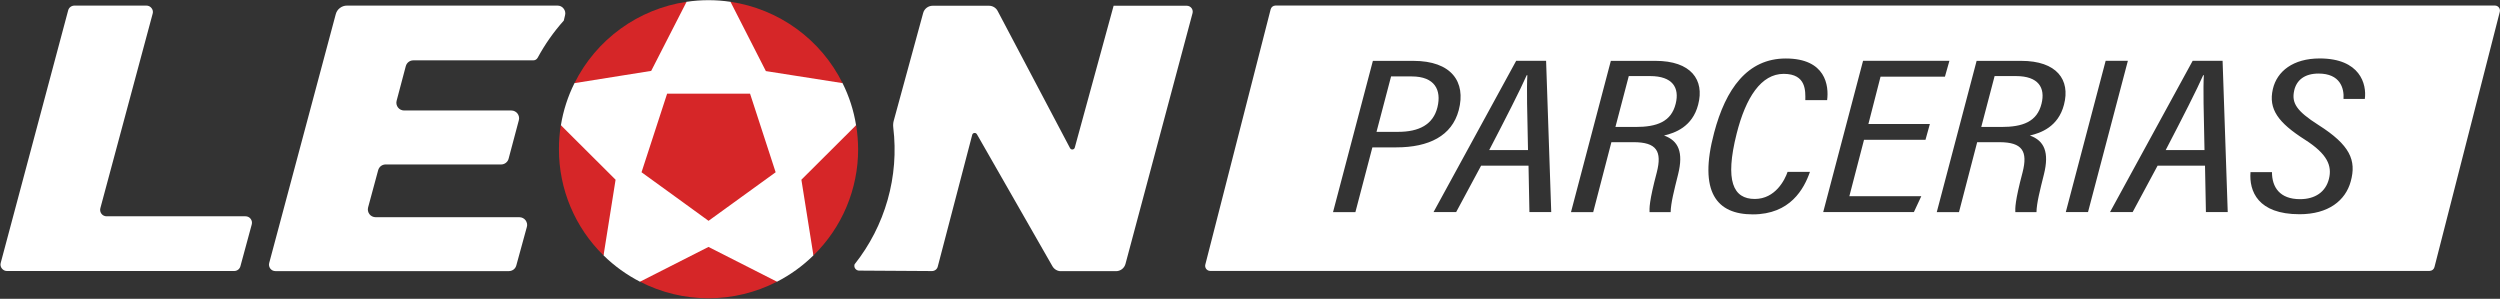 <?xml version="1.0" encoding="utf-8"?>
<!-- Generator: Adobe Illustrator 27.8.1, SVG Export Plug-In . SVG Version: 6.00 Build 0)  -->
<svg version="1.1" id="Слой_1" xmlns="http://www.w3.org/2000/svg" xmlns:xlink="http://www.w3.org/1999/xlink" x="0px" y="0px"
	 viewBox="0 0 4962 593" style="enable-background:new 0 0 4962 593;" xml:space="preserve">
<rect x="0" y="0" width="4962" height="593" fill="#333333" stroke="none"/>
<style type="text/css">
	.st0{fill-rule:evenodd;clip-rule:evenodd;fill:#FFFFFF;}
	.st1{fill:#FFFFFF;}
	.st2{fill:#D62628;}
	.st3{fill-rule:evenodd;clip-rule:evenodd;fill:#D62628;}
</style>
<path class="st0" d="M1.4,521.9L135.3,20.6c0.7-2.8,2.4-5.2,4.6-6.9c2.3-1.7,5.1-2.6,7.9-2.6h142.8c2,0,3.9,0.4,5.7,1.3
	c1.8,0.9,3.3,2.2,4.5,3.7c1.2,1.5,2.1,3.4,2.5,5.3c0.4,1.9,0.3,3.9-0.3,5.8l-103.8,386c-0.5,1.9-0.6,3.9-0.2,5.8
	c0.4,1.9,1.2,3.8,2.4,5.3c1.2,1.6,2.7,2.8,4.5,3.7c1.8,0.9,3.7,1.3,5.7,1.3h275.7c2,0,3.9,0.4,5.7,1.3c1.8,0.9,3.3,2.1,4.5,3.7
	c1.2,1.6,2,3.4,2.4,5.3c0.4,1.9,0.3,3.9-0.2,5.8l-22.5,83c-0.7,2.7-2.3,5.1-4.6,6.9c-2.2,1.7-5,2.6-7.8,2.6H13.9
	c-2,0-3.9-0.4-5.7-1.3c-1.8-0.9-3.3-2.2-4.5-3.7c-1.2-1.5-2.1-3.3-2.5-5.3C0.8,525.8,0.9,523.8,1.4,521.9z"/>
<path class="st0" d="M688.6,11.1h417.9c2.4,0,4.7,0.5,6.8,1.5c2.1,1,4,2.6,5.4,4.5c1.5,1.8,2.5,4,3,6.3c0.5,2.3,0.4,4.7-0.2,7
	l-2.5,10.5c-20.1,22.4-37.4,47.1-51.7,73.5c-0.9,1.6-2.2,3-3.7,4c-1.6,0.9-3.4,1.4-5.3,1.4H820.3c-3.4,0-6.7,1.1-9.4,3.2
	c-2.7,2.1-4.6,5-5.5,8.3l-18.2,68.7c-0.6,2.3-0.7,4.7-0.2,7c0.5,2.3,1.5,4.5,2.9,6.3c1.4,1.9,3.3,3.4,5.4,4.4c2.1,1,4.4,1.6,6.8,1.6
	h212.8c2.4,0,4.7,0.5,6.8,1.6c2.1,1,4,2.5,5.4,4.4c1.4,1.9,2.4,4,2.9,6.3c0.5,2.3,0.4,4.7-0.2,7l-20.3,76.3
	c-0.8,3.3-2.8,6.2-5.5,8.3c-2.7,2.1-6,3.2-9.4,3.2H765.5c-3.4,0-6.7,1.1-9.4,3.1c-2.7,2.1-4.6,5-5.5,8.2l-20,74
	c-0.6,2.3-0.7,4.7-0.2,7c0.5,2.3,1.4,4.5,2.9,6.4c1.4,1.9,3.3,3.4,5.4,4.4c2.1,1,4.5,1.6,6.8,1.6h285.4c2.4,0,4.7,0.6,6.8,1.6
	c2.1,1,4,2.6,5.4,4.4c1.4,1.9,2.4,4.1,2.9,6.4c0.5,2.3,0.4,4.7-0.3,7l-20.9,76.3c-0.9,3.3-2.8,6.2-5.5,8.2c-2.7,2-6,3.1-9.4,3.1
	H546.7c-2,0-3.9-0.5-5.7-1.3c-1.8-0.9-3.3-2.1-4.5-3.7c-1.2-1.6-2-3.4-2.4-5.3c-0.4-1.9-0.3-3.9,0.2-5.8L666.4,28.2
	c1.3-4.9,4.1-9.2,8.2-12.3C678.6,12.8,683.5,11.1,688.6,11.1z"/>
<path class="st0" d="M1929.7,267.5L1861.3,529c-0.6,2.6-2.1,4.9-4.2,6.5c-2.1,1.6-4.7,2.5-7.3,2.5l-144.6-0.9c-1.5,0-2.9-0.3-4.2-1
	c-1.3-0.6-2.4-1.6-3.3-2.7c-0.9-1.1-1.5-2.4-1.8-3.8s-0.2-2.9,0.1-4.2l0.2-0.8c30.1-37.9,52.4-81.4,65.6-128
	c13.2-46.5,17-95.2,11.2-143.2c-0.6-4.9-0.3-9.8,1.1-14.5l58.2-213.1c1.1-4.2,3.6-7.8,7-10.4c3.4-2.6,7.6-4,11.9-4h111.6
	c3.6,0,7.1,0.9,10.2,2.8c3.1,1.9,5.6,4.5,7.2,7.7l143.6,272.1c0.5,0.9,1.2,1.6,2.1,2.1c0.9,0.5,1.9,0.7,2.9,0.6c1-0.1,2-0.5,2.8-1.2
	c0.8-0.7,1.4-1.5,1.6-2.5l77.1-281.6h145.1c1.8,0,3.7,0.4,5.3,1.2c1.6,0.8,3.1,2,4.2,3.4c1.1,1.5,1.9,3.1,2.2,4.9
	c0.4,1.8,0.3,3.7-0.2,5.4l-133,497.3c-1.1,4.2-3.5,7.9-7,10.6c-3.5,2.6-7.7,4.1-12.1,4h-108.9c-3.5,0.1-6.9-0.8-9.9-2.6
	c-3-1.7-5.5-4.3-7.2-7.3l-149.8-261.8c-0.5-0.9-1.3-1.6-2.2-2.1c-0.9-0.5-1.9-0.6-2.9-0.5c-1,0.1-2,0.5-2.7,1.2
	C1930.5,265.6,1930,266.5,1929.7,267.5z"/>
<path class="st1" d="M1672.3,165L1449.9,3.6c-28.9-4.3-58.4-4.3-87.3,0L1140.2,165c-13.1,26.3-22.2,54.4-26.9,83.4l84.8,258.7
	c21.3,20.9,45.7,38.4,72.2,52.1h271.8c26.6-13.7,50.9-31.2,72.2-52.1l84.8-258.7C1694.5,219.4,1685.4,191.3,1672.3,165z"/>
<path class="st2" d="M1362.7,3.6c-47.4,7-92.4,25.4-131.1,53.5c-38.7,28.1-70.1,65.1-91.3,107.9l152.2-24.3L1362.7,3.6z"/>
<path class="st2" d="M1109.4,296.2c-0.1,39.2,7.7,78.1,22.9,114.3c15.2,36.2,37.5,69,65.6,96.5l23.9-150.3l-108.7-108.3
	C1110.6,264.2,1109.3,280.2,1109.4,296.2z"/>
<path class="st2" d="M1672.3,165c-21.3-42.8-52.6-79.8-91.3-107.9c-38.7-28.1-83.7-46.5-131.1-53.5l70.2,137.5L1672.3,165z"/>
<path class="st2" d="M1699.3,248.4l-108.7,108.3l23.9,150.3c28.1-27.5,50.5-60.3,65.7-96.5c15.2-36.2,23.1-75.1,23-114.3
	C1703.1,280.2,1701.8,264.2,1699.3,248.4z"/>
<path class="st2" d="M1270.3,559.1c42,21.6,88.6,32.9,135.9,32.9s93.9-11.3,135.9-32.9l-135.9-69L1270.3,559.1z"/>
<path class="st3" d="M1406.3,438.3l66.6-48.2l66.6-48.2l-25.4-78l-25.4-78h-82.3h-82.3l-25.4,78l-25.4,78l66.6,48.2L1406.3,438.3z"
	/>
<g>
	<path class="st1" d="M3031.5,149.3h-1.3c-12.4,28.3-40.4,83.2-74.4,148.5h77C3031.2,223.8,3029.9,175,3031.5,149.3z"/>
	<path class="st1" d="M4001.3,151h-42.4l-26.5,101h39.8c42.2,0,70.9-10.1,79.8-46.1C4060,173.9,4045.7,151,4001.3,151z"/>
	<path class="st1" d="M4374.2,149.3h-1.3c-12.4,28.3-40.4,83.2-74.4,148.5h77C4373.9,223.8,4372.6,175,4374.2,149.3z"/>
	<path class="st1" d="M3275.2,151h-42.4l-26.5,101h39.8c42.2,0,70.9-10.1,79.8-46.1C3333.9,173.9,3319.6,151,3275.2,151z"/>
	<path class="st1" d="M4951.9,11H2531.7c-4.6,0-8.6,3.1-9.7,7.5l-129.7,506.7c-1.6,6.3,3.2,12.5,9.7,12.5h2420.2
		c4.6,0,8.6-3.1,9.7-7.5l129.7-506.7C4963.2,17.2,4958.4,11,4951.9,11z M2723.9,292.5l-33.7,128.5h-44.4l79.1-300.2h80.3
		c75.3,0,105,41.4,90.1,97.9c-13.5,51.1-59.4,73.8-124,73.8H2723.9z M3035.6,420.9l-1.8-92.1h-94.1l-49.5,92.1h-44.9
		c0,0,164-300.2,164-300.2h59.4l10.2,300.2H3035.6z M3370.5,207.7c-11.4,44.3-46.5,56.3-67.7,61.3c28.7,10.2,38.8,33.3,27.9,77
		c-8.1,32.6-14.4,56.7-14.8,75h-41.9c-0.2-7.3-1.1-20.5,14.4-78.9c10.7-41.9-0.2-59.9-46.2-59.9h-43.9l-36.1,138.8h-44.1l79.1-300.2
		h88.3C3356.4,120.7,3383.5,158.5,3370.5,207.7z M3478.9,425.5c-71.3,0-108.2-43.8-76.7-162.1c23-86.9,66-147.3,142.2-147.3
		c79.5,0,85.8,54.1,82.1,82.6h-43.3c0.2-17.3,2.4-52.1-42.9-52.1c-44.7,0-75.2,46.6-93.4,118.7c-23.7,94.1-6.8,129.6,36,129.6
		c40.9,0,59.8-38.1,65.1-53.8h44.4C3580.6,374.9,3553.3,425.5,3478.9,425.5z M3821.7,277.5h-122l-29.1,111.9h142.8l-14.7,31.5h-180
		l79.1-300.2h171.4l-8.9,31.5h-127.8l-24.1,93.9h122L3821.7,277.5z M4096.6,207.7c-11.4,44.3-46.5,56.3-67.7,61.3
		c28.7,10.2,38.8,33.3,27.9,77c-8.1,32.6-14.4,56.7-14.8,75H4000c-0.2-7.3-1.1-20.5,14.4-78.9c10.7-41.9-0.2-59.9-46.2-59.9h-43.9
		l-36.1,138.8h-44.1l79.1-300.2h88.3C4082.4,120.7,4109.6,158.5,4096.6,207.7z M4100.2,420.9l79.1-300.2h44.1l-79.1,300.2H4100.2z
		 M4378.3,420.9l-1.8-92.1h-94.1l-49.5,92.1H4188c0,0,164-300.2,164-300.2h59.4l10.2,300.2H4378.3z M4693.7,196.4h-42.3
		c1.5-21.1-6.4-50.4-49.5-50.4c-28,0-43.9,13.3-48.4,33.8c-5.4,24.4,4.3,40.4,48.2,68.3c62.7,39.8,75.7,70,64,112.1
		c-10.4,37.9-44.3,65-101.6,65c-82.9,0-100.2-45.9-97.3-83.5h42.6c0,29.9,15.5,53.6,55.7,53.6c29.8,0,50.9-14.2,57.4-40.3
		c6.4-25.8-2.8-49.1-47.6-77.7c-52.7-33.6-73.1-60.4-63.7-100.7c8.2-35.1,40.1-60.6,93-60.6C4684.2,116.1,4697.7,166.7,4693.7,196.4
		z"/>
	<path class="st1" d="M2802,151.7h-41l-28.9,110h42.8c41.4,0,69.8-14.3,78.2-49.1C2861.3,178.6,2847.7,151.7,2802,151.7z"/>
</g>
</svg>
